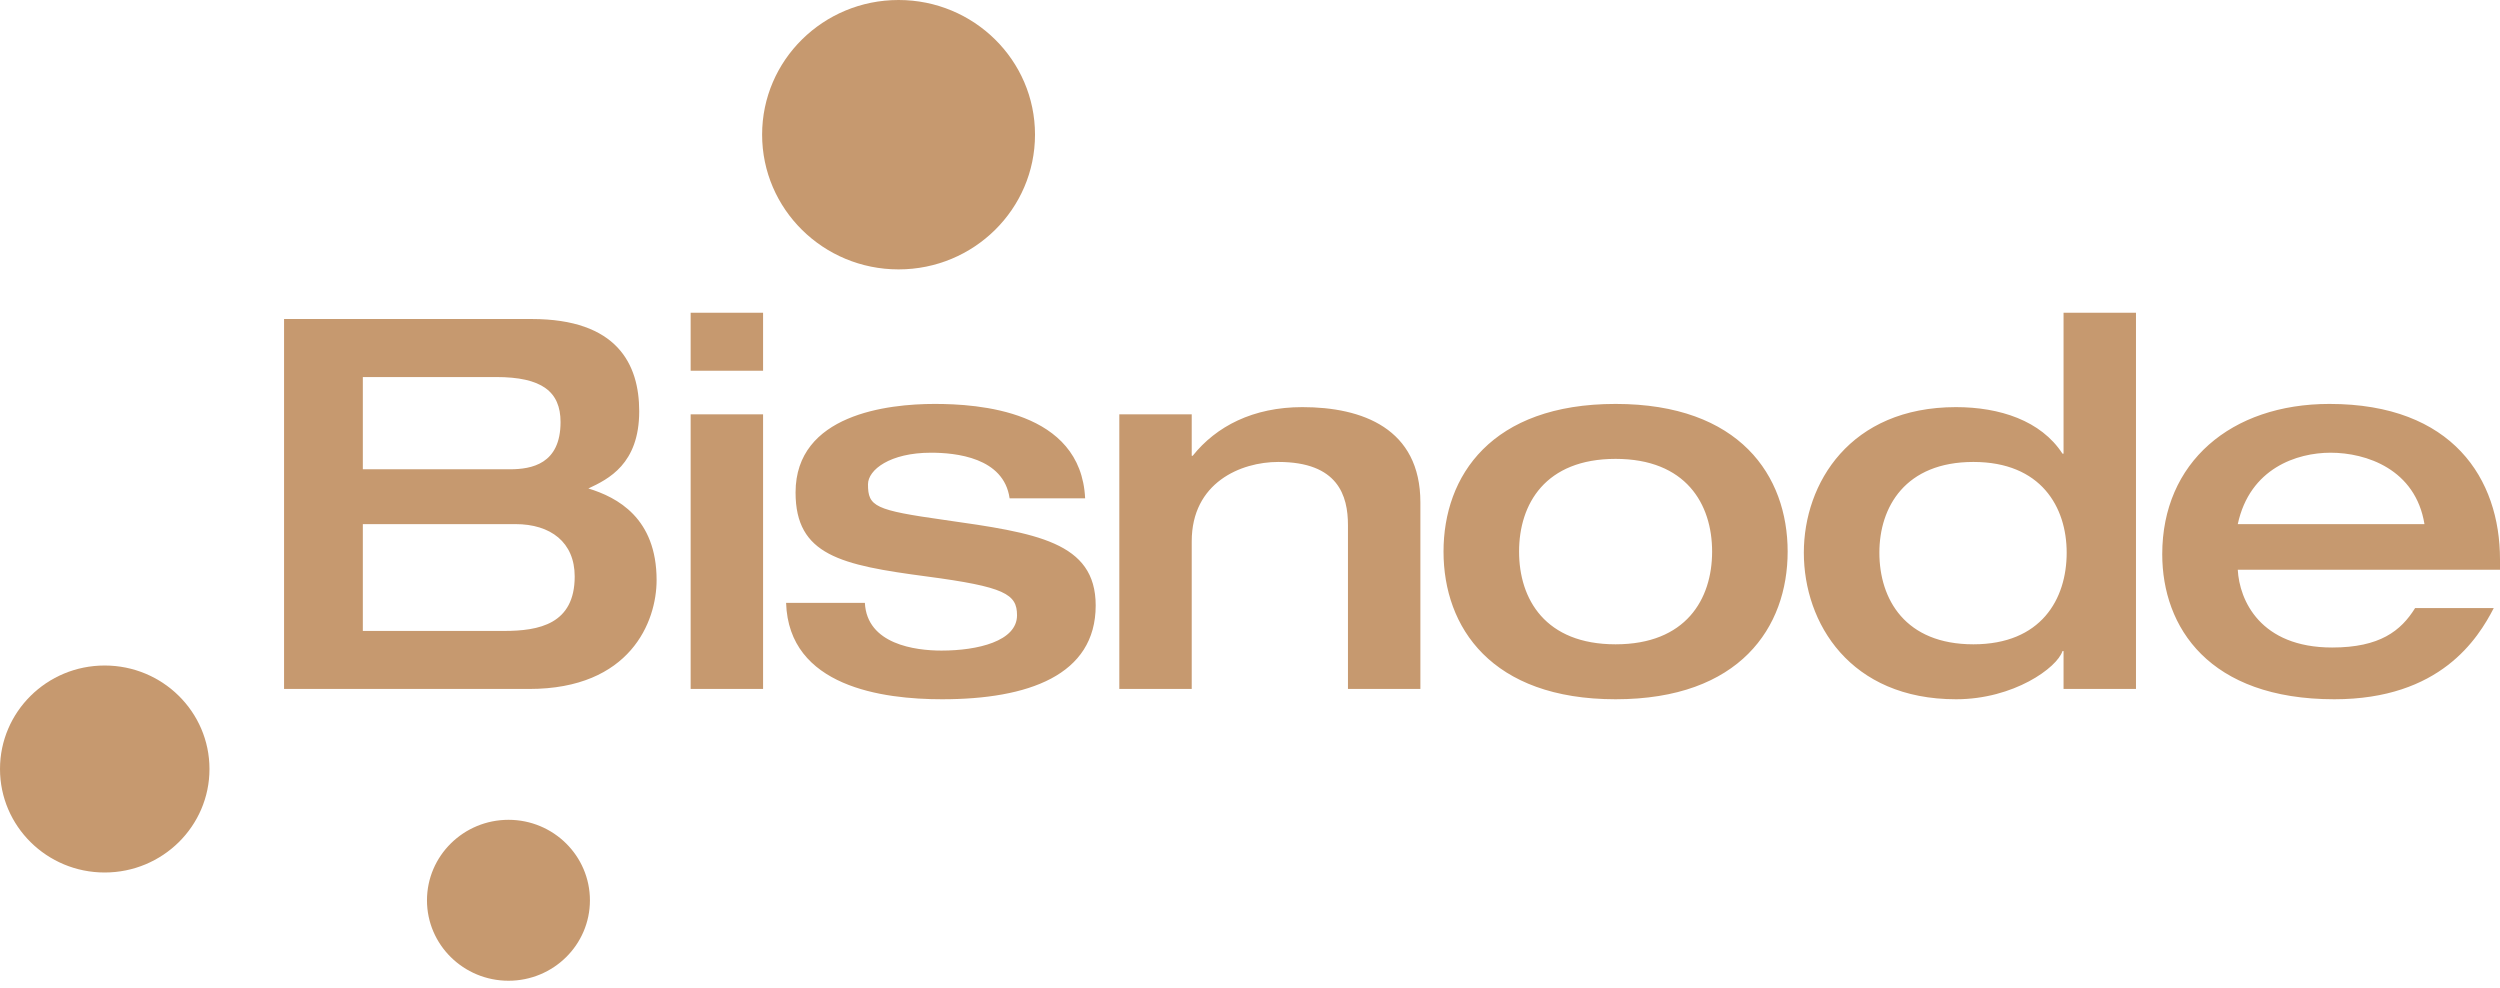 <svg width="200" height="79" viewBox="0 0 200 79" fill="none" xmlns="http://www.w3.org/2000/svg">
<path d="M55.252 25.019V29.661H61.046V25.019H55.252ZM165.084 25.019V36.293H164.998C163.277 33.64 159.963 32.57 156.48 32.57C148.003 32.57 144.307 38.658 144.307 44.213C144.307 49.85 148.003 55.941 156.48 55.941C161.097 55.941 164.579 53.412 164.998 52.085H165.084V55.117H170.878V25.019H165.084ZM22.725 25.521V55.117H42.331C50.431 55.117 52.528 49.726 52.528 46.41C52.528 41.437 49.378 39.782 47.07 39.078C48.664 38.331 51.137 37.129 51.137 32.901C51.137 29.129 49.374 25.521 42.533 25.521H22.725ZM29.027 30.163H39.684C43.335 30.163 44.844 31.318 44.844 33.763C44.844 37.12 42.54 37.543 40.777 37.543H29.027V30.163ZM74.772 32.314C71.037 32.314 63.645 33.141 63.645 39.4C63.645 44.415 67.256 45.206 74.139 46.117C80.392 46.946 81.362 47.525 81.362 49.224C81.362 51.296 78.215 52.047 75.319 52.047C73.221 52.047 69.357 51.545 69.19 48.229H62.888C63.097 54.944 70.615 55.941 75.358 55.941C82.241 55.941 87.655 54.033 87.655 48.438C87.655 43.339 82.871 42.635 75.569 41.598C69.987 40.81 69.439 40.528 69.439 38.746C69.439 37.585 71.201 36.217 74.475 36.217C76.447 36.217 80.306 36.59 80.768 39.864H86.811C86.475 32.818 78.214 32.314 74.772 32.314ZM129.247 32.314C119.3 32.314 115.482 38.076 115.482 44.127C115.482 50.179 119.3 55.941 129.247 55.941C139.194 55.941 143.012 50.179 143.012 44.127C143.012 38.076 139.194 32.314 129.247 32.314ZM186.36 32.314C178.471 32.314 172.979 36.999 172.979 44.336C172.979 50.18 176.714 55.941 186.744 55.941C195.222 55.941 198.242 51.092 199.501 48.646H193.209C192.075 50.469 190.39 51.801 186.571 51.801C180.821 51.801 179.148 48.022 179.022 45.577H200V44.753C200 38.328 196.223 32.314 186.36 32.314ZM104.192 32.57C100.247 32.57 97.304 34.101 95.415 36.463H95.338V33.148H89.545V55.117H95.338V43.303C95.338 38.62 99.243 36.956 102.264 36.956C107.048 36.956 107.837 39.652 107.837 42.015V55.117H113.631V40.196C113.631 34.269 108.977 32.57 104.192 32.57ZM55.252 33.148V55.117H61.046V33.148H55.252ZM186.446 36.217C189.3 36.217 193.243 37.535 193.957 41.929H179.022C179.987 37.453 183.76 36.217 186.446 36.217ZM129.247 36.71C134.871 36.71 136.969 40.315 136.969 44.127C136.969 47.941 134.871 51.545 129.247 51.545C123.624 51.545 121.526 47.941 121.526 44.127C121.526 40.315 123.624 36.71 129.247 36.71ZM157.871 36.956C163.285 36.956 165.334 40.565 165.334 44.213C165.334 47.943 163.285 51.545 157.871 51.545C152.415 51.545 150.35 47.943 150.35 44.213C150.35 40.565 152.415 36.956 157.871 36.956ZM29.027 41.929H41.238C44.05 41.929 45.976 43.381 45.976 46.117C45.976 49.93 43.129 50.475 40.317 50.475H29.027V41.929Z" fill="#C6996F"/>
<path d="M71.885 0C65.856 0 60.969 4.818 60.969 10.771C60.969 16.725 65.856 21.552 71.885 21.552C77.912 21.552 82.801 16.725 82.801 10.771C82.801 4.818 77.912 0 71.885 0ZM8.374 53.241C3.747 53.241 0 56.948 0 61.521C0 66.092 3.747 69.8 8.374 69.8C13.004 69.8 16.758 66.092 16.758 61.521C16.758 56.948 13.004 53.241 8.374 53.241ZM40.681 65.585C37.082 65.585 34.158 68.472 34.158 72.027C34.158 75.58 37.082 78.459 40.681 78.459C44.278 78.459 47.194 75.58 47.194 72.027C47.194 68.472 44.278 65.585 40.681 65.585Z" fill="#C6996F"/>
</svg>
